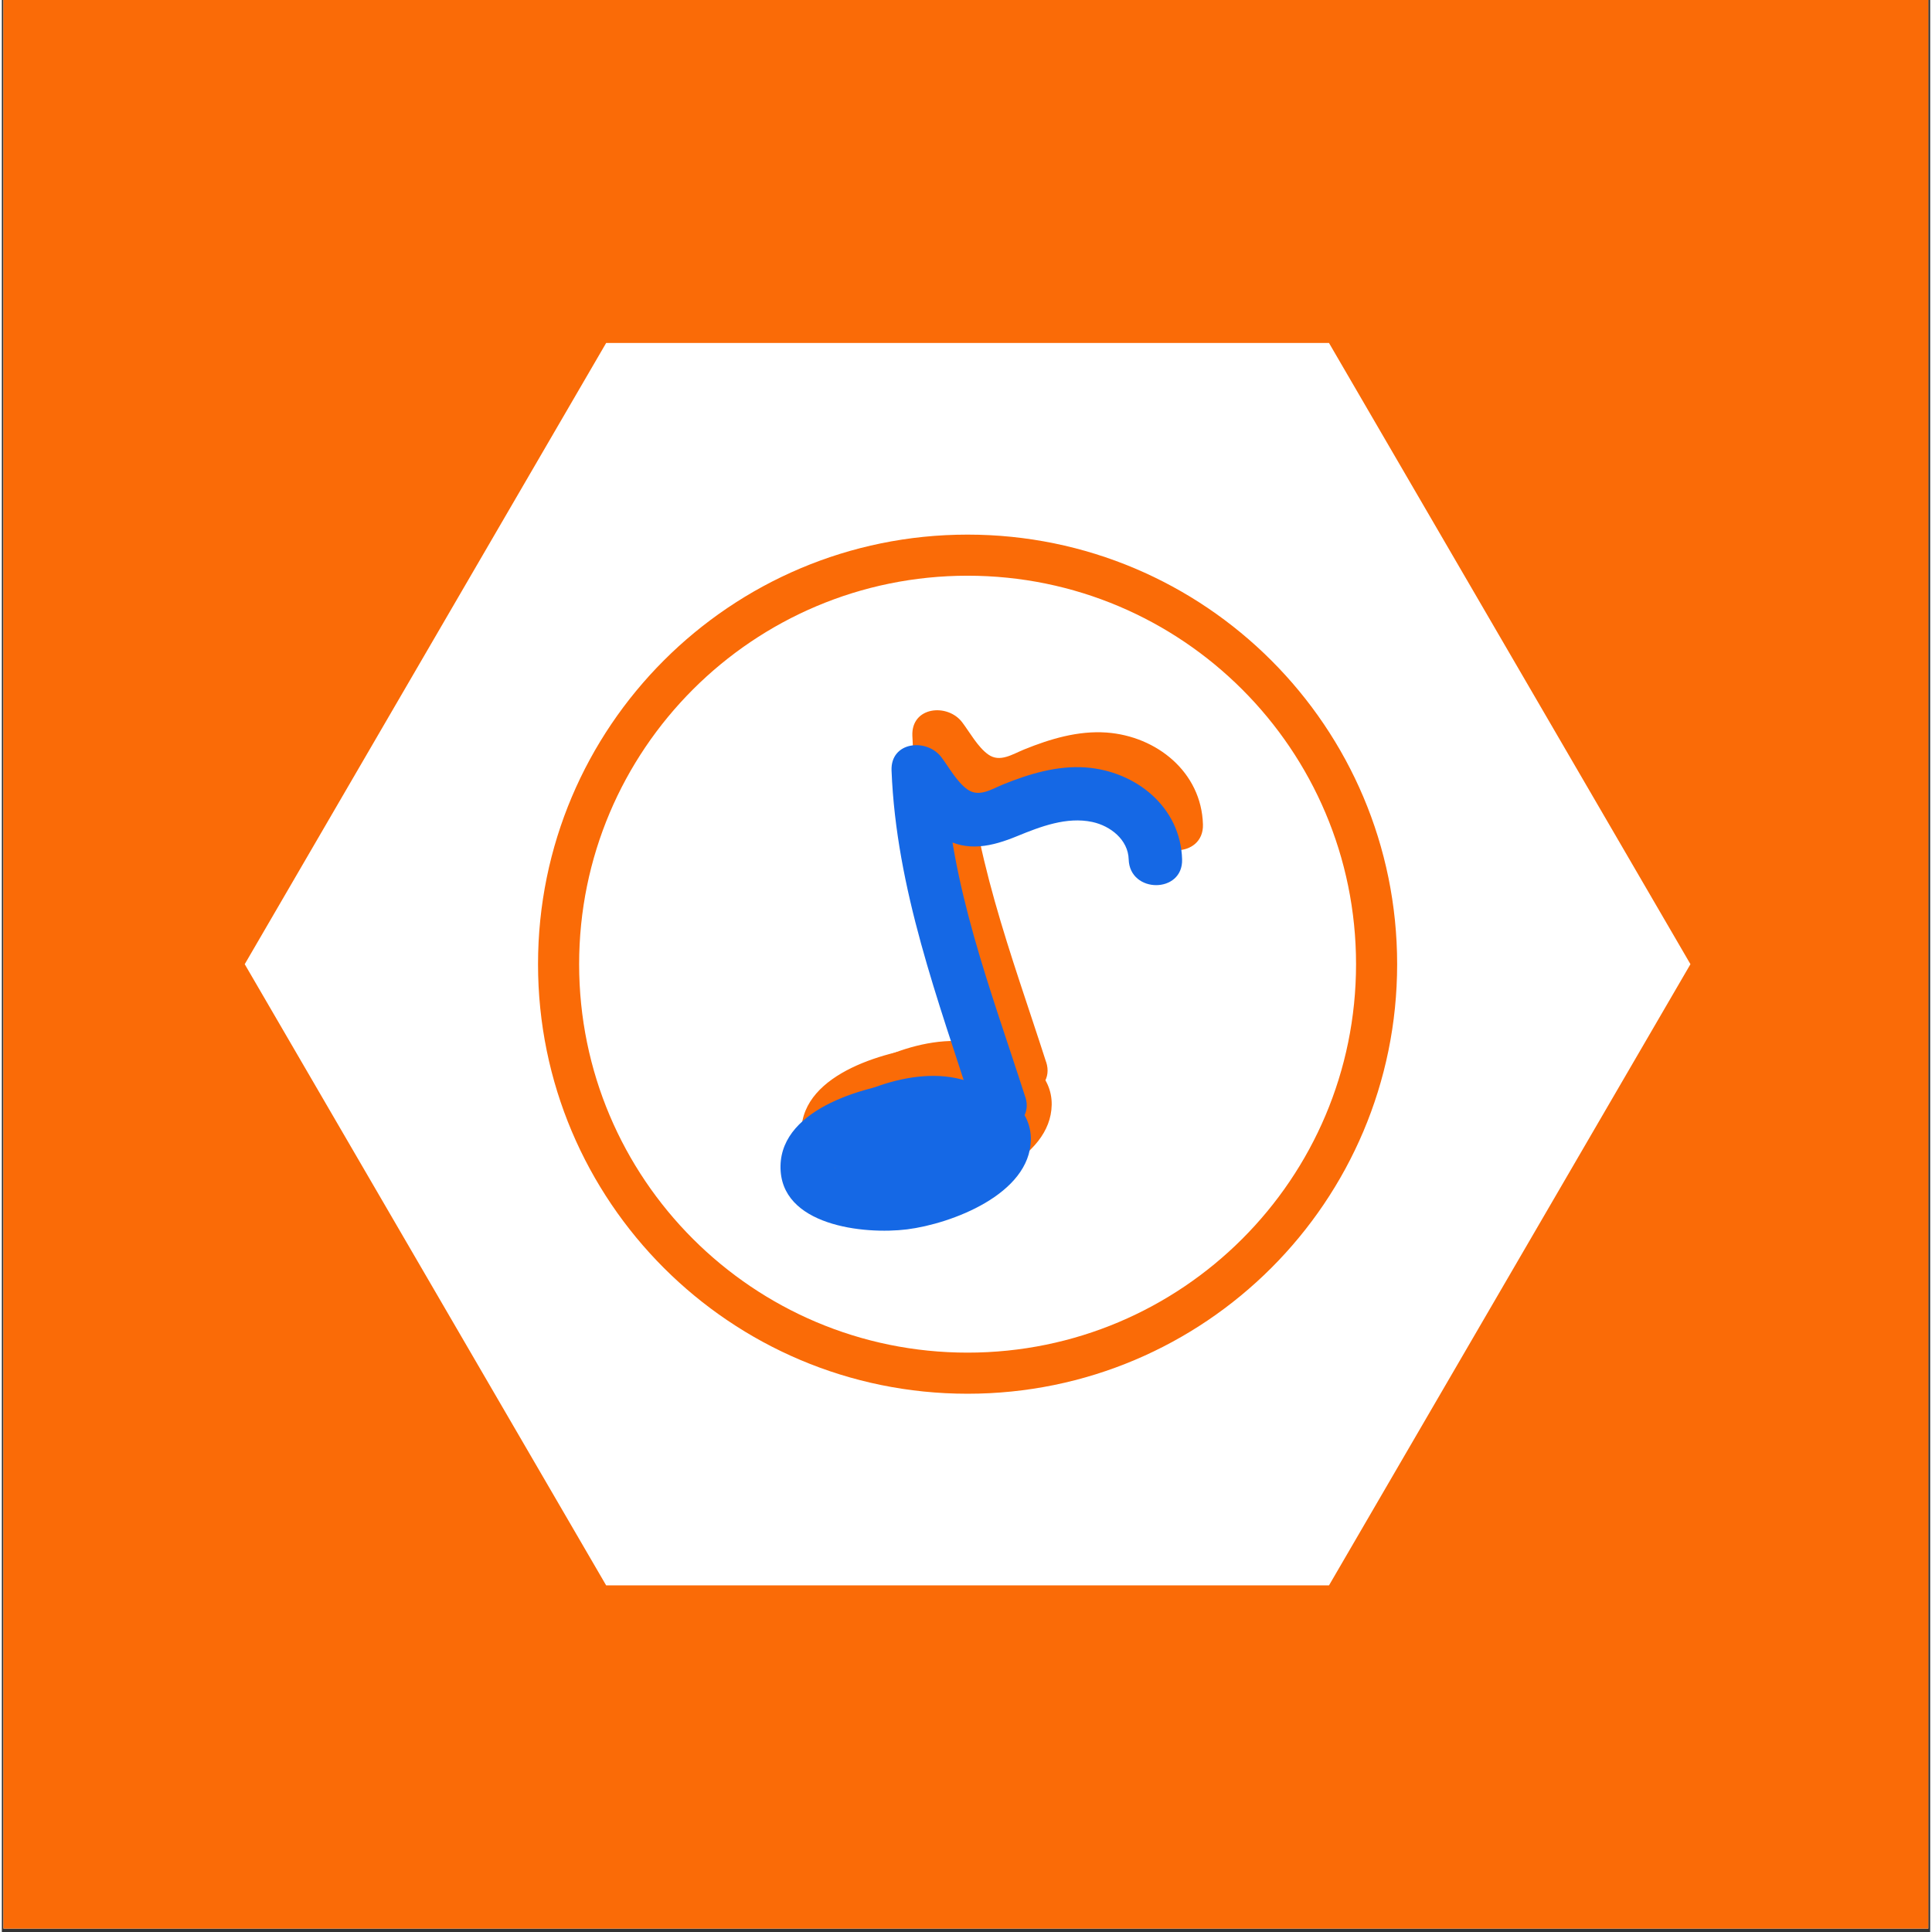 <?xml version="1.0" encoding="UTF-8"?>
<svg xmlns="http://www.w3.org/2000/svg" xmlns:xlink="http://www.w3.org/1999/xlink" width="378" zoomAndPan="magnify" viewBox="0 0 282.96 283.5" height="378" preserveAspectRatio="xMidYMid meet" version="1.0">
  <rect x="0" y="0" width="282.96" height="283.5" fill="#333333" stroke="none"/>
  <defs>
    <clipPath id="34b5a4dff4">
      <path d="M 0.23 0 L 282.691 0 L 282.691 283 L 0.23 283 Z M 0.23 0 " clip-rule="nonzero"></path>
    </clipPath>
    <clipPath id="aefe479e6e">
      <path d="M 35.641 50.328 L 247.859 50.328 L 247.859 232.637 L 35.641 232.637 Z M 35.641 50.328 " clip-rule="nonzero"></path>
    </clipPath>
    <clipPath id="78493e478c">
      <path d="M 247.785 141.484 L 194.746 232.637 L 88.676 232.637 L 35.641 141.484 L 88.676 50.328 L 194.746 50.328 Z M 247.785 141.484 " clip-rule="nonzero"></path>
    </clipPath>
    <clipPath id="ec854eda2c">
      <path d="M 78.242 78.016 L 205 78.016 L 205 204.953 L 78.242 204.953 Z M 78.242 78.016 " clip-rule="nonzero"></path>
    </clipPath>
    <clipPath id="8972399d64">
      <path d="M 204.746 141.484 C 204.746 176.293 176.523 204.516 141.711 204.516 C 106.902 204.516 78.68 176.293 78.68 141.484 L 81.695 141.484 L 78.68 141.484 C 78.68 106.672 106.902 78.449 141.711 78.449 L 141.711 81.465 L 141.711 78.449 C 176.523 78.449 204.746 106.672 204.746 141.484 L 201.73 141.484 L 204.746 141.484 M 198.715 141.484 C 198.715 110.004 173.191 84.48 141.711 84.48 C 110.23 84.48 84.711 110.004 84.711 141.484 C 84.711 172.965 110.23 198.484 141.711 198.484 C 173.191 198.484 198.715 172.965 198.715 141.484 Z M 198.715 141.484 " clip-rule="nonzero"></path>
    </clipPath>
    <clipPath id="3a22b828cf">
      <path d="M 117 153.352 L 154.098 153.352 L 154.098 175.539 L 117 175.539 Z M 117 153.352 " clip-rule="nonzero"></path>
    </clipPath>
    <clipPath id="490d1675ff">
      <path d="M 136.941 153.473 C 130.301 154.027 117.457 157.352 117.32 165.965 C 117.18 174.73 129.547 176.062 135.902 175.266 C 142.371 174.453 153.926 170.121 154.055 162.117 C 154.121 157.879 150.562 155 146.762 154 C 142.438 152.859 137.898 154.066 133.883 155.699 C 131.902 156.504 130.559 158.301 131.145 160.523 C 131.637 162.391 134.008 164.059 135.969 163.266 C 138.105 162.395 140.457 161.438 142.797 161.398 C 143.77 161.383 144.688 161.484 145.598 161.859 L 146.398 162.438 L 145.621 162.625 C 142.188 165.078 139.219 167.051 134.867 167.551 C 133.43 167.715 125.18 167.469 125.285 166.074 C 125.371 164.922 129.242 163.336 130.129 162.961 C 132.285 162.051 134.629 161.52 136.945 161.32 C 141.941 160.906 141.984 153.059 136.945 153.48 " clip-rule="nonzero"></path>
    </clipPath>
    <clipPath id="878971e5b7">
      <path d="M 133.457 104 L 176.285 104 L 176.285 161 L 133.457 161 Z M 133.457 104 " clip-rule="nonzero"></path>
    </clipPath>
    <clipPath id="cdfc93d8fb">
      <path d="M 153.238 155.852 C 148.215 140.199 142.105 124.562 141.453 107.965 L 134.148 109.941 C 136.203 112.652 138.152 115.945 141.109 117.777 C 144.66 119.98 148.426 119.055 152.031 117.574 C 155.465 116.168 159.312 114.684 163.078 115.496 C 165.738 116.07 168.332 118.102 168.41 120.98 C 168.555 126.016 176.395 126.035 176.25 120.98 C 176.031 113.289 169.445 108.02 162.094 107.492 C 157.93 107.199 153.848 108.422 150.035 109.965 C 148.293 110.672 146.465 111.922 144.766 110.73 C 143.23 109.664 142.02 107.438 140.914 105.98 C 138.773 103.164 133.441 103.668 133.609 107.957 C 134.297 125.328 140.426 141.543 145.68 157.926 C 147.219 162.707 154.789 160.664 153.246 155.84 " clip-rule="nonzero"></path>
    </clipPath>
    <clipPath id="37fcc900b8">
      <path d="M 125 158.512 L 149.453 158.512 L 149.453 169.863 L 125 169.863 Z M 125 158.512 " clip-rule="nonzero"></path>
    </clipPath>
    <clipPath id="e767b07dce">
      <path d="M 130.051 169.332 C 132.898 168.645 135.77 167.895 138.703 167.633 C 141.355 167.391 144.039 167.758 146.555 166.715 C 148.523 165.895 149.879 164.125 149.293 161.887 C 148.805 160.035 146.422 158.336 144.469 159.148 C 142.078 160.145 139.09 159.703 136.523 160.051 C 133.629 160.434 130.801 161.086 127.965 161.773 C 123.062 162.961 125.141 170.527 130.051 169.34 " clip-rule="nonzero"></path>
    </clipPath>
    <clipPath id="198773d60b">
      <path d="M 124 152.32 L 152.547 152.32 L 152.547 171.41 L 124 171.41 Z M 124 152.32 " clip-rule="nonzero"></path>
    </clipPath>
    <clipPath id="629dcc8ae9">
      <path d="M 129.859 163.66 C 132.949 161.863 138.539 159.398 142.172 160.785 C 142.707 160.988 143.691 162.16 144.129 162.18 C 144.77 163.004 145.113 162.406 145.168 160.387 L 143.863 161.23 C 141.863 162.48 140.148 163.371 137.742 163.117 C 132.73 162.602 132.766 170.441 137.742 170.961 C 144.613 171.672 157.094 164.742 150.047 157.004 C 143.75 150.09 133.031 152.746 125.902 156.895 C 121.543 159.434 125.484 166.215 129.859 163.66 " clip-rule="nonzero"></path>
    </clipPath>
    <clipPath id="1feea0a5c2">
      <path d="M 114 158.512 L 151 158.512 L 151 180.699 L 114 180.699 Z M 114 158.512 " clip-rule="nonzero"></path>
    </clipPath>
    <clipPath id="1eaf86f023">
      <path d="M 133.883 158.602 C 127.242 159.156 114.398 162.48 114.262 171.094 C 114.121 179.859 126.488 181.191 132.844 180.395 C 139.312 179.578 150.867 175.25 150.996 167.246 C 151.062 163.004 147.504 160.129 143.703 159.125 C 139.379 157.984 134.84 159.191 130.824 160.828 C 128.848 161.629 127.5 163.426 128.086 165.652 C 128.582 167.516 130.949 169.188 132.91 168.391 C 135.047 167.523 137.398 166.562 139.738 166.527 C 140.711 166.508 141.629 166.613 142.539 166.984 L 143.34 167.566 L 142.75 167.504 C 139.125 170.207 136.156 172.18 131.809 172.68 C 130.371 172.844 122.121 172.602 122.23 171.203 C 122.312 170.051 126.188 168.465 127.074 168.09 C 129.227 167.18 131.574 166.648 133.887 166.449 C 138.883 166.031 138.926 158.184 133.887 158.605 " clip-rule="nonzero"></path>
    </clipPath>
    <clipPath id="e1f0a7d51a">
      <path d="M 130.359 109 L 173.703 109 L 173.703 166 L 130.359 166 Z M 130.359 109 " clip-rule="nonzero"></path>
    </clipPath>
    <clipPath id="a63de88d41">
      <path d="M 150.18 160.977 C 145.156 145.324 139.047 129.691 138.395 113.09 L 131.09 115.07 C 133.148 117.785 135.094 121.07 138.051 122.906 C 141.602 125.105 145.367 124.184 148.973 122.699 C 152.406 121.293 156.254 119.809 160.02 120.617 C 162.68 121.191 165.273 123.223 165.352 126.102 C 165.496 131.137 173.336 131.156 173.191 126.102 C 172.977 118.41 166.387 113.141 159.035 112.613 C 154.875 112.32 150.789 113.543 146.977 115.086 C 145.234 115.793 143.406 117.043 141.707 115.852 C 140.172 114.785 138.961 112.559 137.859 111.102 C 135.715 108.285 130.383 108.789 130.555 113.078 C 131.242 130.449 137.367 146.664 142.621 163.047 C 144.16 167.828 151.73 165.785 150.188 160.961 " clip-rule="nonzero"></path>
    </clipPath>
    <clipPath id="4b1b8f69ce">
      <path d="M 122.105 164 L 146.871 164 L 146.871 175 L 122.105 175 Z M 122.105 164 " clip-rule="nonzero"></path>
    </clipPath>
    <clipPath id="2fb9c29a10">
      <path d="M 126.992 174.465 C 129.84 173.77 132.711 173.031 135.645 172.766 C 138.297 172.523 140.98 172.891 143.496 171.848 C 145.465 171.027 146.82 169.258 146.234 167.023 C 145.746 165.168 143.363 163.469 141.41 164.281 C 139.023 165.277 136.031 164.84 133.465 165.176 C 130.57 165.562 127.742 166.215 124.906 166.902 C 120.004 168.09 122.086 175.652 126.992 174.465 " clip-rule="nonzero"></path>
    </clipPath>
    <clipPath id="c9d9842967">
      <path d="M 120.555 157.48 L 149.453 157.48 L 149.453 176.57 L 120.555 176.57 Z M 120.555 157.48 " clip-rule="nonzero"></path>
    </clipPath>
    <clipPath id="db813a0f34">
      <path d="M 126.801 168.789 C 129.891 166.992 135.48 164.523 139.113 165.91 C 139.648 166.117 140.633 167.285 141.074 167.305 C 141.711 168.133 142.055 167.535 142.109 165.516 L 140.809 166.359 C 138.805 167.605 137.09 168.5 134.684 168.246 C 129.672 167.727 129.707 175.57 134.684 176.086 C 141.555 176.801 154.039 169.867 146.988 162.129 C 140.691 155.219 129.973 157.871 122.844 162.02 C 118.484 164.562 122.43 171.34 126.801 168.789 " clip-rule="nonzero"></path>
    </clipPath>
  </defs>
  <g clip-path="url(#34b5a4dff4)">
    <path fill="#ffffff" d="M 0.23 0 L 283.23 0 L 283.23 283 L 0.23 283 Z M 0.23 0 " fill-opacity="1" fill-rule="nonzero"></path>
    <path fill="#fa6b07" d="M 0.23 0 L 283.23 0 L 283.23 283 L 0.23 283 Z M 0.23 0 " fill-opacity="1" fill-rule="nonzero"></path>
  </g>
  <g clip-path="url(#aefe479e6e)">
    <g clip-path="url(#78493e478c)">
      <path fill="#ffffff" d="M 35.641 50.328 L 247.859 50.328 L 247.859 232.637 L 35.641 232.637 Z M 35.641 50.328 " fill-opacity="1" fill-rule="nonzero"></path>
    </g>
  </g>
  <g clip-path="url(#ec854eda2c)">
    <g clip-path="url(#8972399d64)">
      <path fill="#fa6b07" d="M 75.664 75.434 L 207.762 75.434 L 207.762 207.531 L 75.664 207.531 Z M 75.664 75.434 " fill-opacity="1" fill-rule="nonzero"></path>
    </g>
  </g>
  <g clip-path="url(#3a22b828cf)">
    <g clip-path="url(#490d1675ff)">
      <path fill="#fa6b07" d="M 75.664 75.434 L 207.762 75.434 L 207.762 207.531 L 75.664 207.531 Z M 75.664 75.434 " fill-opacity="1" fill-rule="nonzero"></path>
    </g>
  </g>
  <g clip-path="url(#878971e5b7)">
    <g clip-path="url(#cdfc93d8fb)">
      <path fill="#fa6b07" d="M 75.664 75.434 L 207.762 75.434 L 207.762 207.531 L 75.664 207.531 Z M 75.664 75.434 " fill-opacity="1" fill-rule="nonzero"></path>
    </g>
  </g>
  <g clip-path="url(#37fcc900b8)">
    <g clip-path="url(#e767b07dce)">
      <path fill="#fa6b07" d="M 75.664 75.434 L 207.762 75.434 L 207.762 207.531 L 75.664 207.531 Z M 75.664 75.434 " fill-opacity="1" fill-rule="nonzero"></path>
    </g>
  </g>
  <g clip-path="url(#198773d60b)">
    <g clip-path="url(#629dcc8ae9)">
      <path fill="#fa6b07" d="M 75.664 75.434 L 207.762 75.434 L 207.762 207.531 L 75.664 207.531 Z M 75.664 75.434 " fill-opacity="1" fill-rule="nonzero"></path>
    </g>
  </g>
  <g clip-path="url(#1feea0a5c2)">
    <g clip-path="url(#1eaf86f023)">
      <path fill="#1568e5" d="M 75.664 75.434 L 207.762 75.434 L 207.762 207.531 L 75.664 207.531 Z M 75.664 75.434 " fill-opacity="1" fill-rule="nonzero"></path>
    </g>
  </g>
  <g clip-path="url(#e1f0a7d51a)">
    <g clip-path="url(#a63de88d41)">
      <path fill="#1568e5" d="M 75.664 75.434 L 207.762 75.434 L 207.762 207.531 L 75.664 207.531 Z M 75.664 75.434 " fill-opacity="1" fill-rule="nonzero"></path>
    </g>
  </g>
  <g clip-path="url(#4b1b8f69ce)">
    <g clip-path="url(#2fb9c29a10)">
      <path fill="#1568e5" d="M 75.664 75.434 L 207.762 75.434 L 207.762 207.531 L 75.664 207.531 Z M 75.664 75.434 " fill-opacity="1" fill-rule="nonzero"></path>
    </g>
  </g>
  <g clip-path="url(#c9d9842967)">
    <g clip-path="url(#db813a0f34)">
      <path fill="#1568e5" d="M 75.664 75.434 L 207.762 75.434 L 207.762 207.531 L 75.664 207.531 Z M 75.664 75.434 " fill-opacity="1" fill-rule="nonzero"></path>
    </g>
  </g>
</svg>
